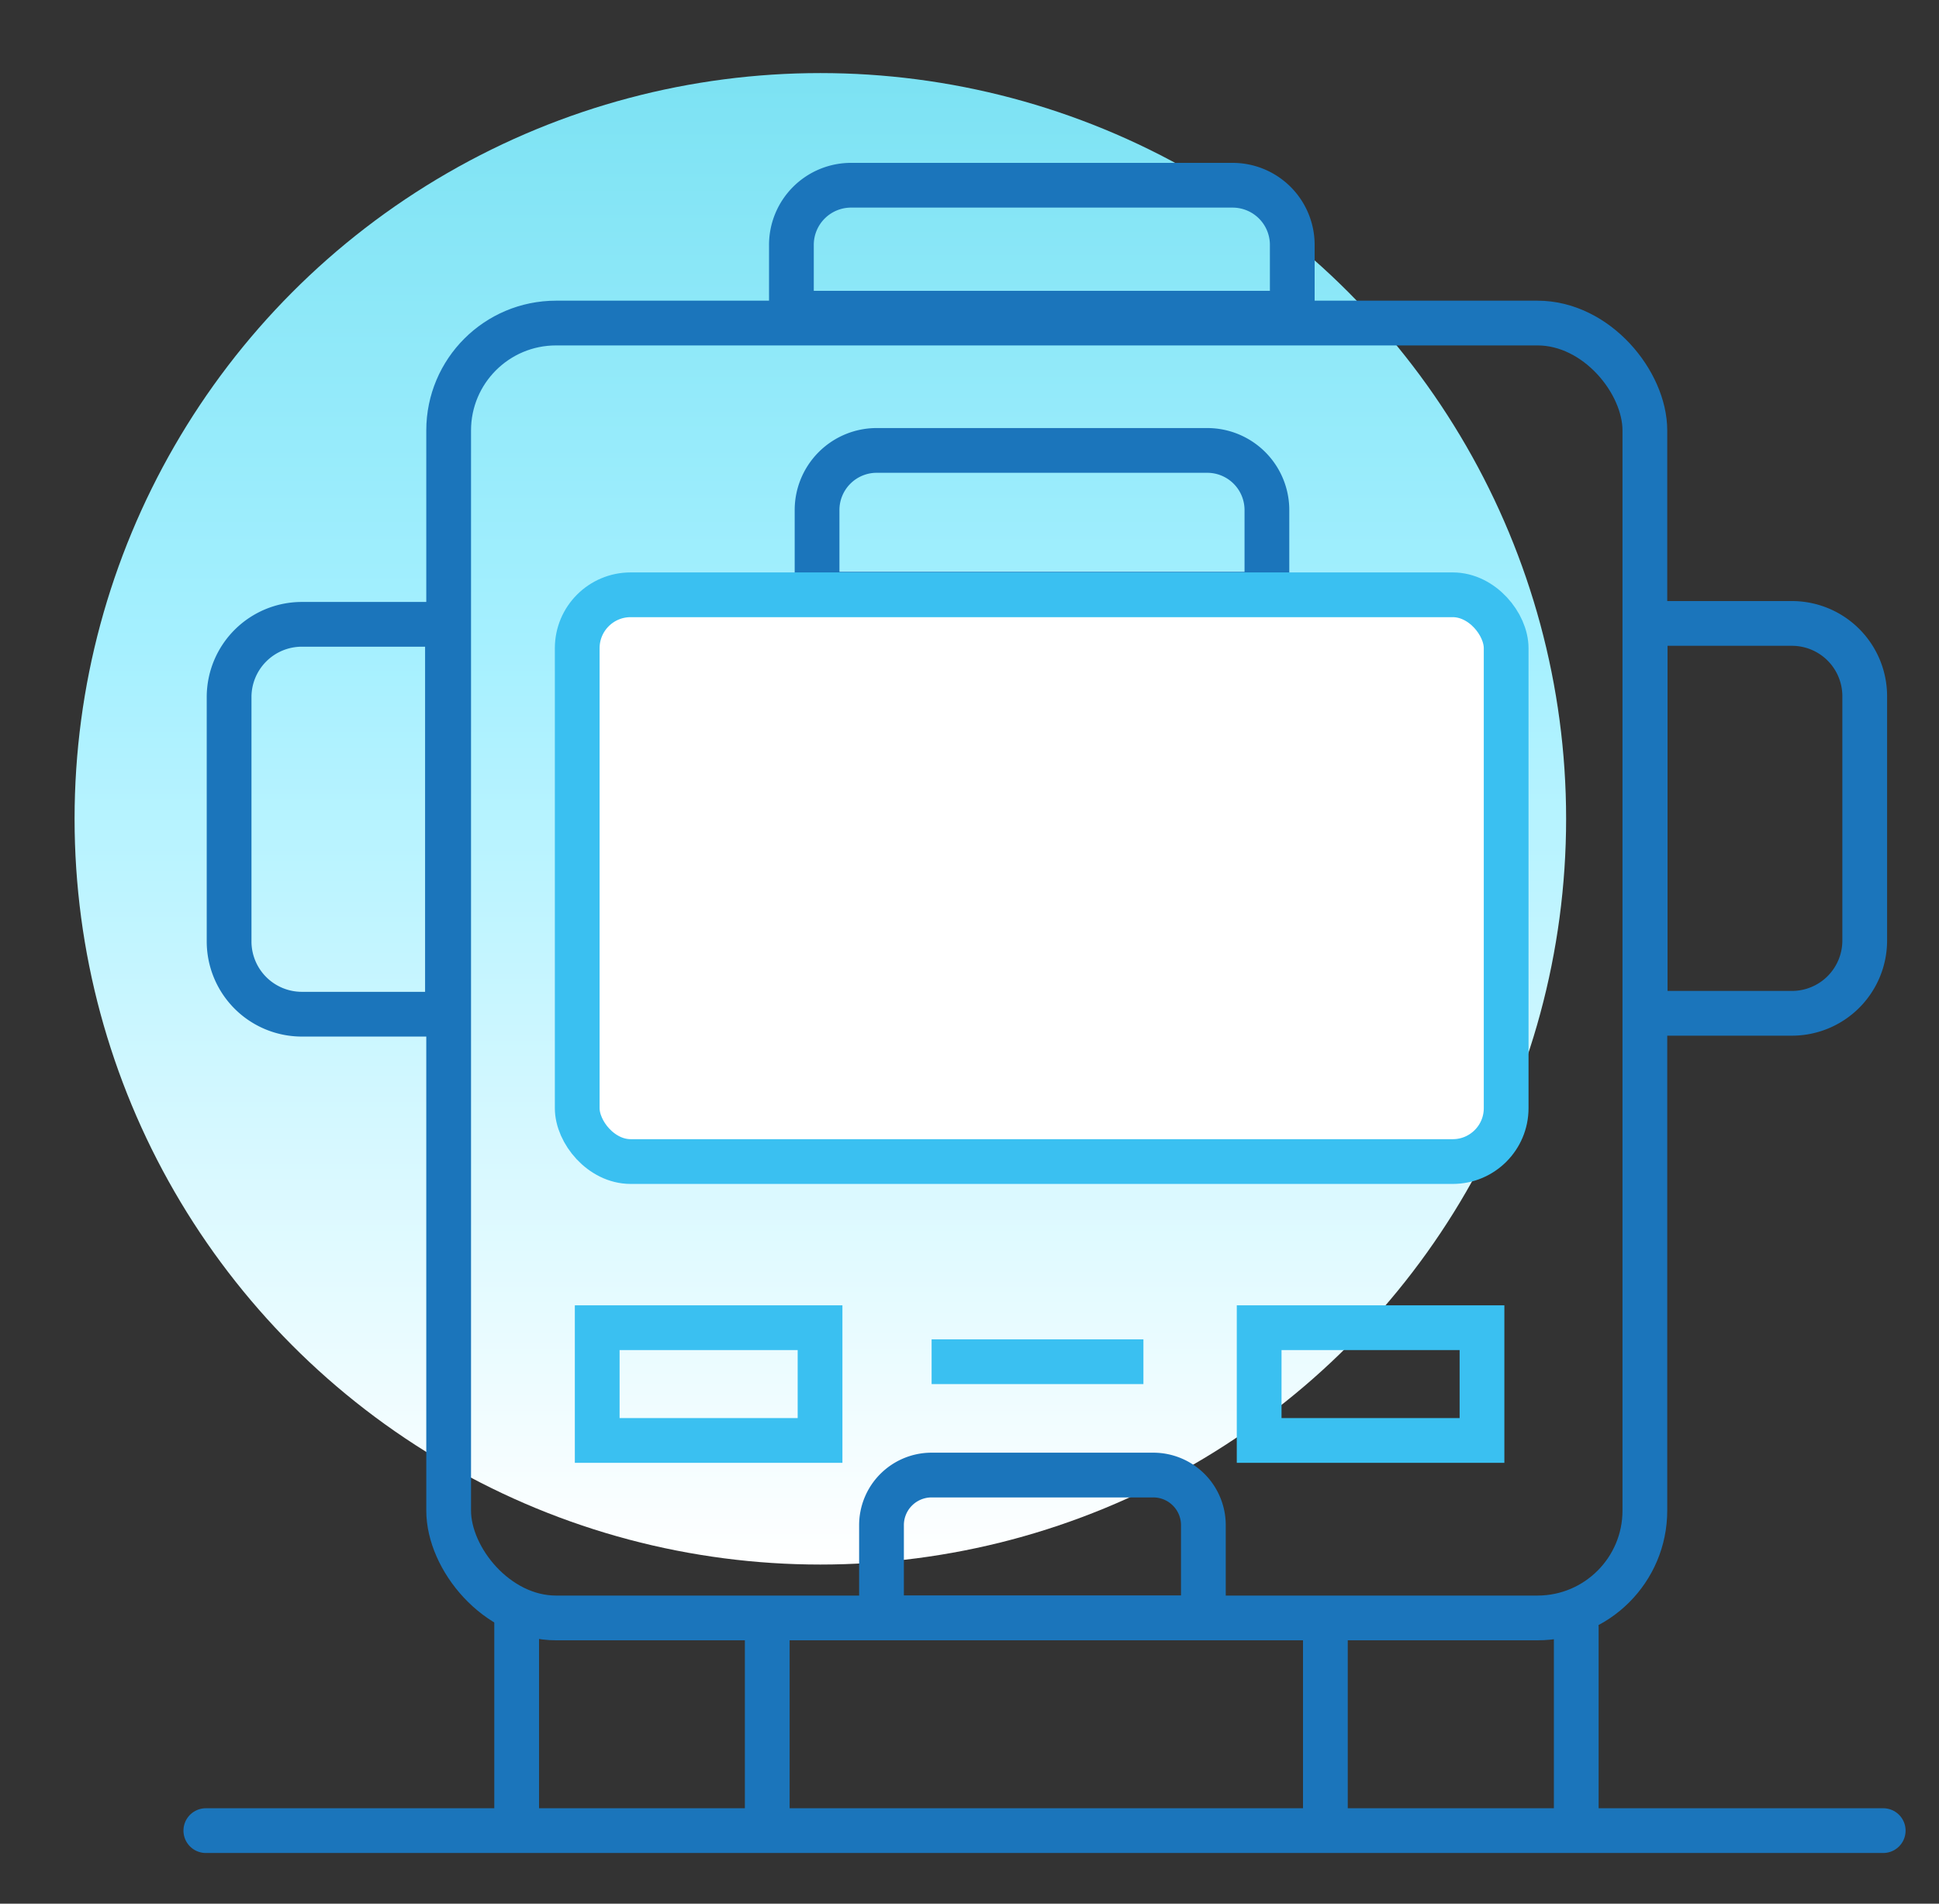 <svg id="Capa_1" data-name="Capa 1" xmlns="http://www.w3.org/2000/svg" xmlns:xlink="http://www.w3.org/1999/xlink" viewBox="0 0 65 63.82"><rect x="0" y="0" width="65" height="63.82" fill="#333333" stroke="none"/><defs><style>.cls-1{fill:url(#Degradado_sin_nombre_114);}.cls-2,.cls-3{fill:none;}.cls-2{stroke:#1b75bb;stroke-linecap:round;stroke-linejoin:round;}.cls-2,.cls-3,.cls-4{stroke-width:1.5px;}.cls-3,.cls-4{stroke:#3ac0f1;stroke-miterlimit:10;}.cls-4{fill:#fff;}</style><linearGradient id="Degradado_sin_nombre_114" x1="27.5" y1="52.45" x2="27.5" y2="2.45" gradientUnits="userSpaceOnUse"><stop offset="0" stop-color="#fff"/><stop offset="0.62" stop-color="#a5f0ff"/><stop offset="1" stop-color="#7ce2f3"/></linearGradient></defs><circle class="cls-1" cx="27.5" cy="27.45" r="25"/><rect class="cls-2" x="15.04" y="10.83" width="40.1" height="43.41" rx="3.6"/><path class="cls-2" d="M10.12,20.93H15a0,0,0,0,1,0,0V34a0,0,0,0,1,0,0H10.12a2.44,2.44,0,0,1-2.44-2.44V23.37A2.44,2.44,0,0,1,10.12,20.93Z"/><path class="cls-2" d="M57.58,20.93H62.5a0,0,0,0,1,0,0V34a0,0,0,0,1,0,0H57.58a2.44,2.44,0,0,1-2.44-2.44V23.37A2.44,2.44,0,0,1,57.58,20.93Z" transform="translate(117.65 54.9) rotate(180)"/><path class="cls-2" d="M31.23,49.45h7.43a1.68,1.68,0,0,1,1.68,1.68v3.11a0,0,0,0,1,0,0H29.55a0,0,0,0,1,0,0V51.14A1.68,1.68,0,0,1,31.23,49.45Z"/><rect class="cls-3" x="20.02" y="44.51" width="7.47" height="3.78"/><rect class="cls-3" x="42.21" y="44.51" width="7.47" height="3.78"/><line class="cls-3" x1="31.23" y1="45.65" x2="38.33" y2="45.65"/><line class="cls-2" x1="6.9" y1="61.37" x2="63.13" y2="61.37"/><line class="cls-2" x1="17.32" y1="53.99" x2="17.32" y2="61.17"/><line class="cls-2" x1="25.72" y1="54.56" x2="25.72" y2="61.17"/><line class="cls-2" x1="44.43" y1="54.56" x2="44.43" y2="61.17"/><line class="cls-2" x1="52.84" y1="54.56" x2="52.84" y2="61.17"/><path class="cls-2" d="M29.41,15.1H40.47a2,2,0,0,1,2,2v2.82a0,0,0,0,1,0,0H27.39a0,0,0,0,1,0,0V17.12A2,2,0,0,1,29.41,15.1Z"/><path class="cls-2" d="M28.55,6.21H41.32a2,2,0,0,1,2,2v2.29a0,0,0,0,1,0,0H26.53a0,0,0,0,1,0,0V8.23A2,2,0,0,1,28.55,6.21Z"/><rect class="cls-4" x="19.35" y="19.94" width="31.14" height="19" rx="1.79"/></svg>